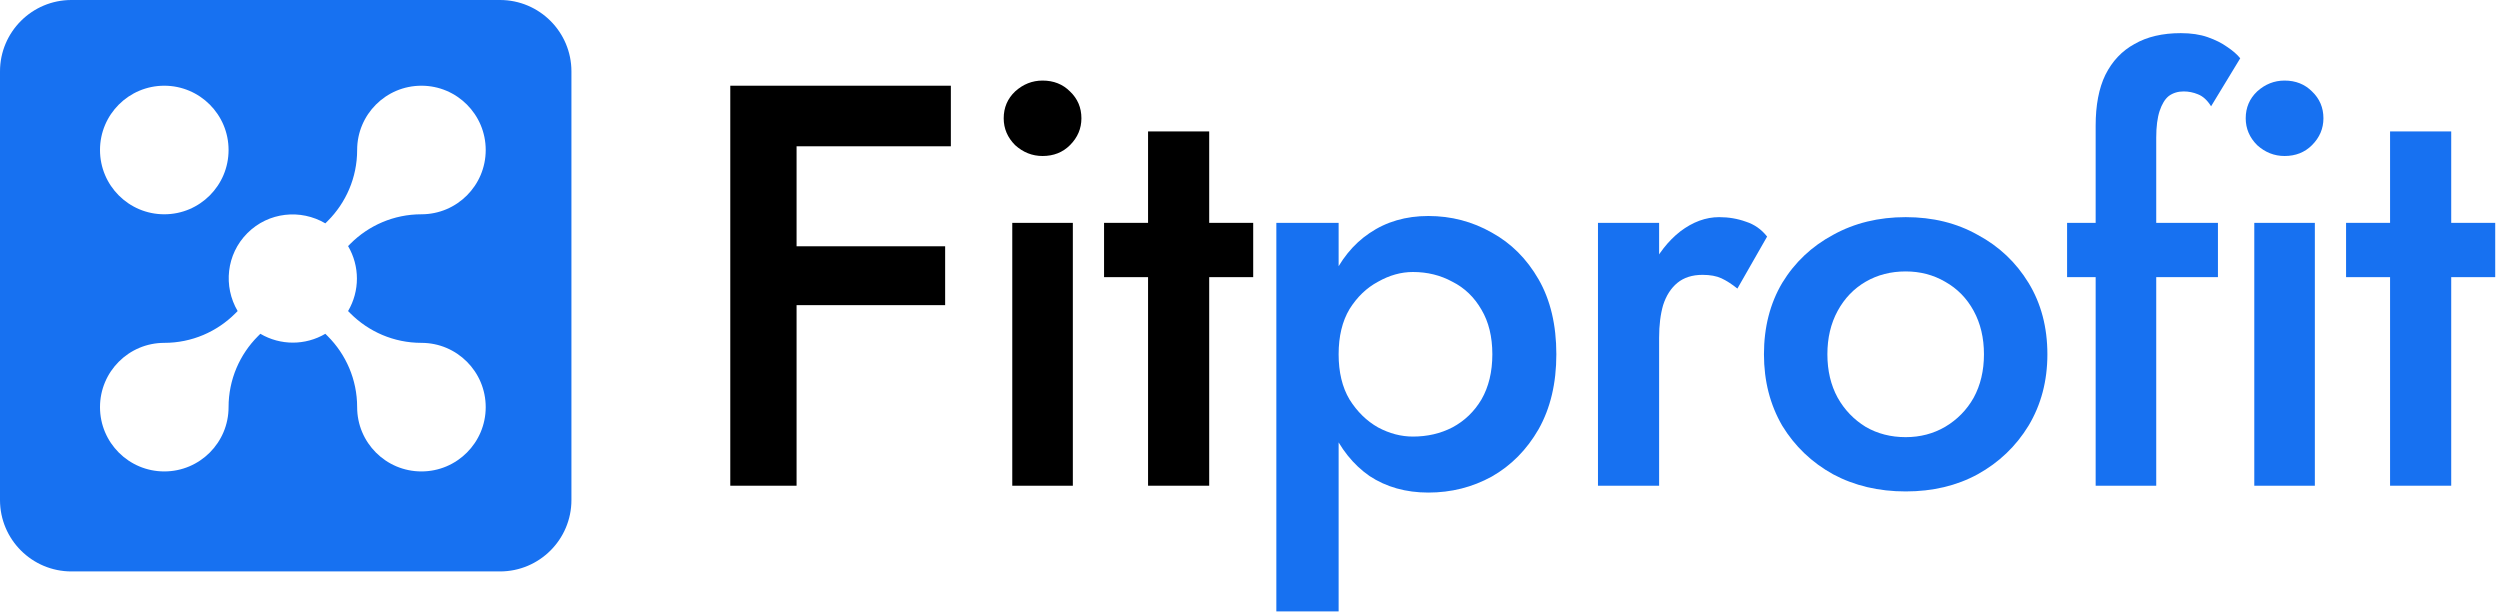 <?xml version="1.0" encoding="UTF-8"?> <svg xmlns="http://www.w3.org/2000/svg" width="175" height="43" viewBox="0 0 175 43" fill="none"><path d="M54.04 10.24V6H66.56V10.24H54.04ZM54.04 21.36V17.24H66.16V21.36H54.04ZM51.12 6H55.76V34H51.12V6Z" fill="black"></path><path d="M70.259 8.28C70.259 7.533 70.526 6.907 71.059 6.4C71.619 5.893 72.259 5.64 72.979 5.64C73.753 5.64 74.393 5.893 74.899 6.4C75.433 6.907 75.699 7.533 75.699 8.28C75.699 9 75.433 9.627 74.899 10.16C74.393 10.667 73.753 10.92 72.979 10.92C72.259 10.92 71.619 10.667 71.059 10.16C70.526 9.627 70.259 9 70.259 8.28ZM70.859 15.6H75.099V34H70.859V15.6Z" fill="black"></path><path d="M77.284 15.6H87.724V19.4H77.284V15.6ZM80.364 9.2H84.644V34H80.364V9.2Z" fill="black"></path><path d="M93.704 42.8H89.344V15.6H93.704V42.8ZM108.944 24.8C108.944 26.827 108.53 28.573 107.704 30.04C106.877 31.48 105.784 32.587 104.424 33.36C103.064 34.107 101.584 34.48 99.984 34.48C98.41 34.48 97.037 34.093 95.864 33.32C94.717 32.52 93.824 31.4 93.184 29.96C92.57 28.493 92.264 26.773 92.264 24.8C92.264 22.8 92.57 21.08 93.184 19.64C93.824 18.2 94.717 17.093 95.864 16.32C97.037 15.52 98.41 15.12 99.984 15.12C101.584 15.12 103.064 15.507 104.424 16.28C105.784 17.027 106.877 18.12 107.704 19.56C108.53 21 108.944 22.747 108.944 24.8ZM104.464 24.8C104.464 23.573 104.21 22.533 103.704 21.68C103.197 20.8 102.517 20.147 101.664 19.72C100.837 19.267 99.917 19.04 98.904 19.04C98.077 19.04 97.264 19.267 96.464 19.72C95.664 20.147 94.997 20.787 94.464 21.64C93.957 22.493 93.704 23.547 93.704 24.8C93.704 26.053 93.957 27.107 94.464 27.96C94.997 28.813 95.664 29.467 96.464 29.92C97.264 30.347 98.077 30.56 98.904 30.56C99.917 30.56 100.837 30.347 101.664 29.92C102.517 29.467 103.197 28.813 103.704 27.96C104.21 27.08 104.464 26.027 104.464 24.8Z" fill="#1771F1"></path><path d="M116.138 15.6V34H111.858V15.6H116.138ZM121.618 20.2C121.218 19.88 120.845 19.64 120.498 19.48C120.152 19.32 119.712 19.24 119.178 19.24C118.458 19.24 117.872 19.427 117.418 19.8C116.965 20.173 116.632 20.693 116.418 21.36C116.232 22 116.138 22.76 116.138 23.64L114.698 22.8C114.698 21.333 114.965 20.04 115.498 18.92C116.058 17.773 116.765 16.867 117.618 16.2C118.498 15.533 119.405 15.2 120.338 15.2C121.005 15.2 121.632 15.307 122.218 15.52C122.805 15.707 123.298 16.053 123.698 16.56L121.618 20.2Z" fill="#1771F1"></path><path d="M123.477 24.8C123.477 22.907 123.904 21.24 124.757 19.8C125.637 18.36 126.824 17.24 128.317 16.44C129.811 15.613 131.504 15.2 133.397 15.2C135.291 15.2 136.971 15.613 138.437 16.44C139.931 17.24 141.117 18.36 141.997 19.8C142.877 21.24 143.317 22.907 143.317 24.8C143.317 26.667 142.877 28.333 141.997 29.8C141.117 31.24 139.931 32.373 138.437 33.2C136.971 34 135.291 34.4 133.397 34.4C131.504 34.4 129.811 34 128.317 33.2C126.824 32.373 125.637 31.24 124.757 29.8C123.904 28.333 123.477 26.667 123.477 24.8ZM127.917 24.8C127.917 25.947 128.157 26.96 128.637 27.84C129.117 28.693 129.771 29.373 130.597 29.88C131.424 30.36 132.357 30.6 133.397 30.6C134.411 30.6 135.331 30.36 136.157 29.88C137.011 29.373 137.677 28.693 138.157 27.84C138.637 26.96 138.877 25.947 138.877 24.8C138.877 23.653 138.637 22.64 138.157 21.76C137.677 20.88 137.011 20.2 136.157 19.72C135.331 19.24 134.411 19 133.397 19C132.357 19 131.424 19.24 130.597 19.72C129.771 20.2 129.117 20.88 128.637 21.76C128.157 22.64 127.917 23.653 127.917 24.8Z" fill="#1771F1"></path><path d="M144.696 15.6H155.256V19.4H144.696V15.6ZM154.776 7.44C154.51 7.013 154.203 6.733 153.856 6.6C153.536 6.467 153.203 6.4 152.856 6.4C152.456 6.4 152.11 6.507 151.816 6.72C151.55 6.933 151.336 7.28 151.176 7.76C151.016 8.24 150.936 8.867 150.936 9.64V34H146.696V8.8C146.696 7.36 146.923 6.173 147.376 5.24C147.856 4.28 148.536 3.56 149.416 3.08C150.296 2.573 151.376 2.32 152.656 2.32C153.376 2.32 154.003 2.413 154.536 2.6C155.07 2.787 155.523 3.013 155.896 3.28C156.296 3.547 156.603 3.813 156.816 4.08L154.776 7.44Z" fill="#1771F1"></path><path d="M157.2 8.28C157.2 7.533 157.467 6.907 158 6.4C158.56 5.893 159.2 5.64 159.92 5.64C160.693 5.64 161.333 5.893 161.84 6.4C162.373 6.907 162.64 7.533 162.64 8.28C162.64 9 162.373 9.627 161.84 10.16C161.333 10.667 160.693 10.92 159.92 10.92C159.2 10.92 158.56 10.667 158 10.16C157.467 9.627 157.2 9 157.2 8.28ZM157.8 15.6H162.04V34H157.8V15.6Z" fill="#1771F1"></path><path d="M164.225 15.6H174.665V19.4H164.225V15.6ZM167.305 9.2H171.585V34H167.305V9.2Z" fill="#1771F1"></path><path fill-rule="evenodd" clip-rule="evenodd" d="M5 0C2.239 0 0 2.239 0 5V35C0 37.761 2.239 40 5 40H35C37.761 40 40 37.761 40 35V5C40 2.239 37.761 0 35 0H5ZM7 10.5C7 8.016 9.015 6.001 11.5 6C13.985 6.001 16 8.015 16 10.5C16 12.986 13.985 15.001 11.5 15C9.015 15.001 7 12.986 7 10.5ZM24.534 21.943C25.805 23.213 27.561 24 29.5 24C31.985 24 34 26.015 34 28.5C34 30.985 31.985 33 29.5 33C27.015 33 25 30.985 25 28.5C25 26.562 24.213 24.805 22.943 23.534L22.774 23.365C21.371 24.191 19.629 24.191 18.226 23.365L18.056 23.534C16.787 24.805 16 26.561 16 28.5C16 30.985 13.985 33 11.5 33C9.015 33 7 30.985 7 28.5C7 26.015 9.015 24 11.5 24C13.438 24 15.195 23.213 16.466 21.943L16.635 21.774C15.62 20.049 15.837 17.799 17.318 16.318C18.799 14.837 21.049 14.619 22.774 15.635L22.943 15.466C24.213 14.194 25 12.439 25 10.5C25 8.015 27.015 6 29.5 6C31.985 6 34 8.015 34 10.5C34 12.985 31.985 15 29.5 15C27.562 15 25.805 15.787 24.534 17.056L24.365 17.226C25.191 18.63 25.191 20.371 24.365 21.774L24.534 21.943Z" fill="#1771F1"></path></svg> 